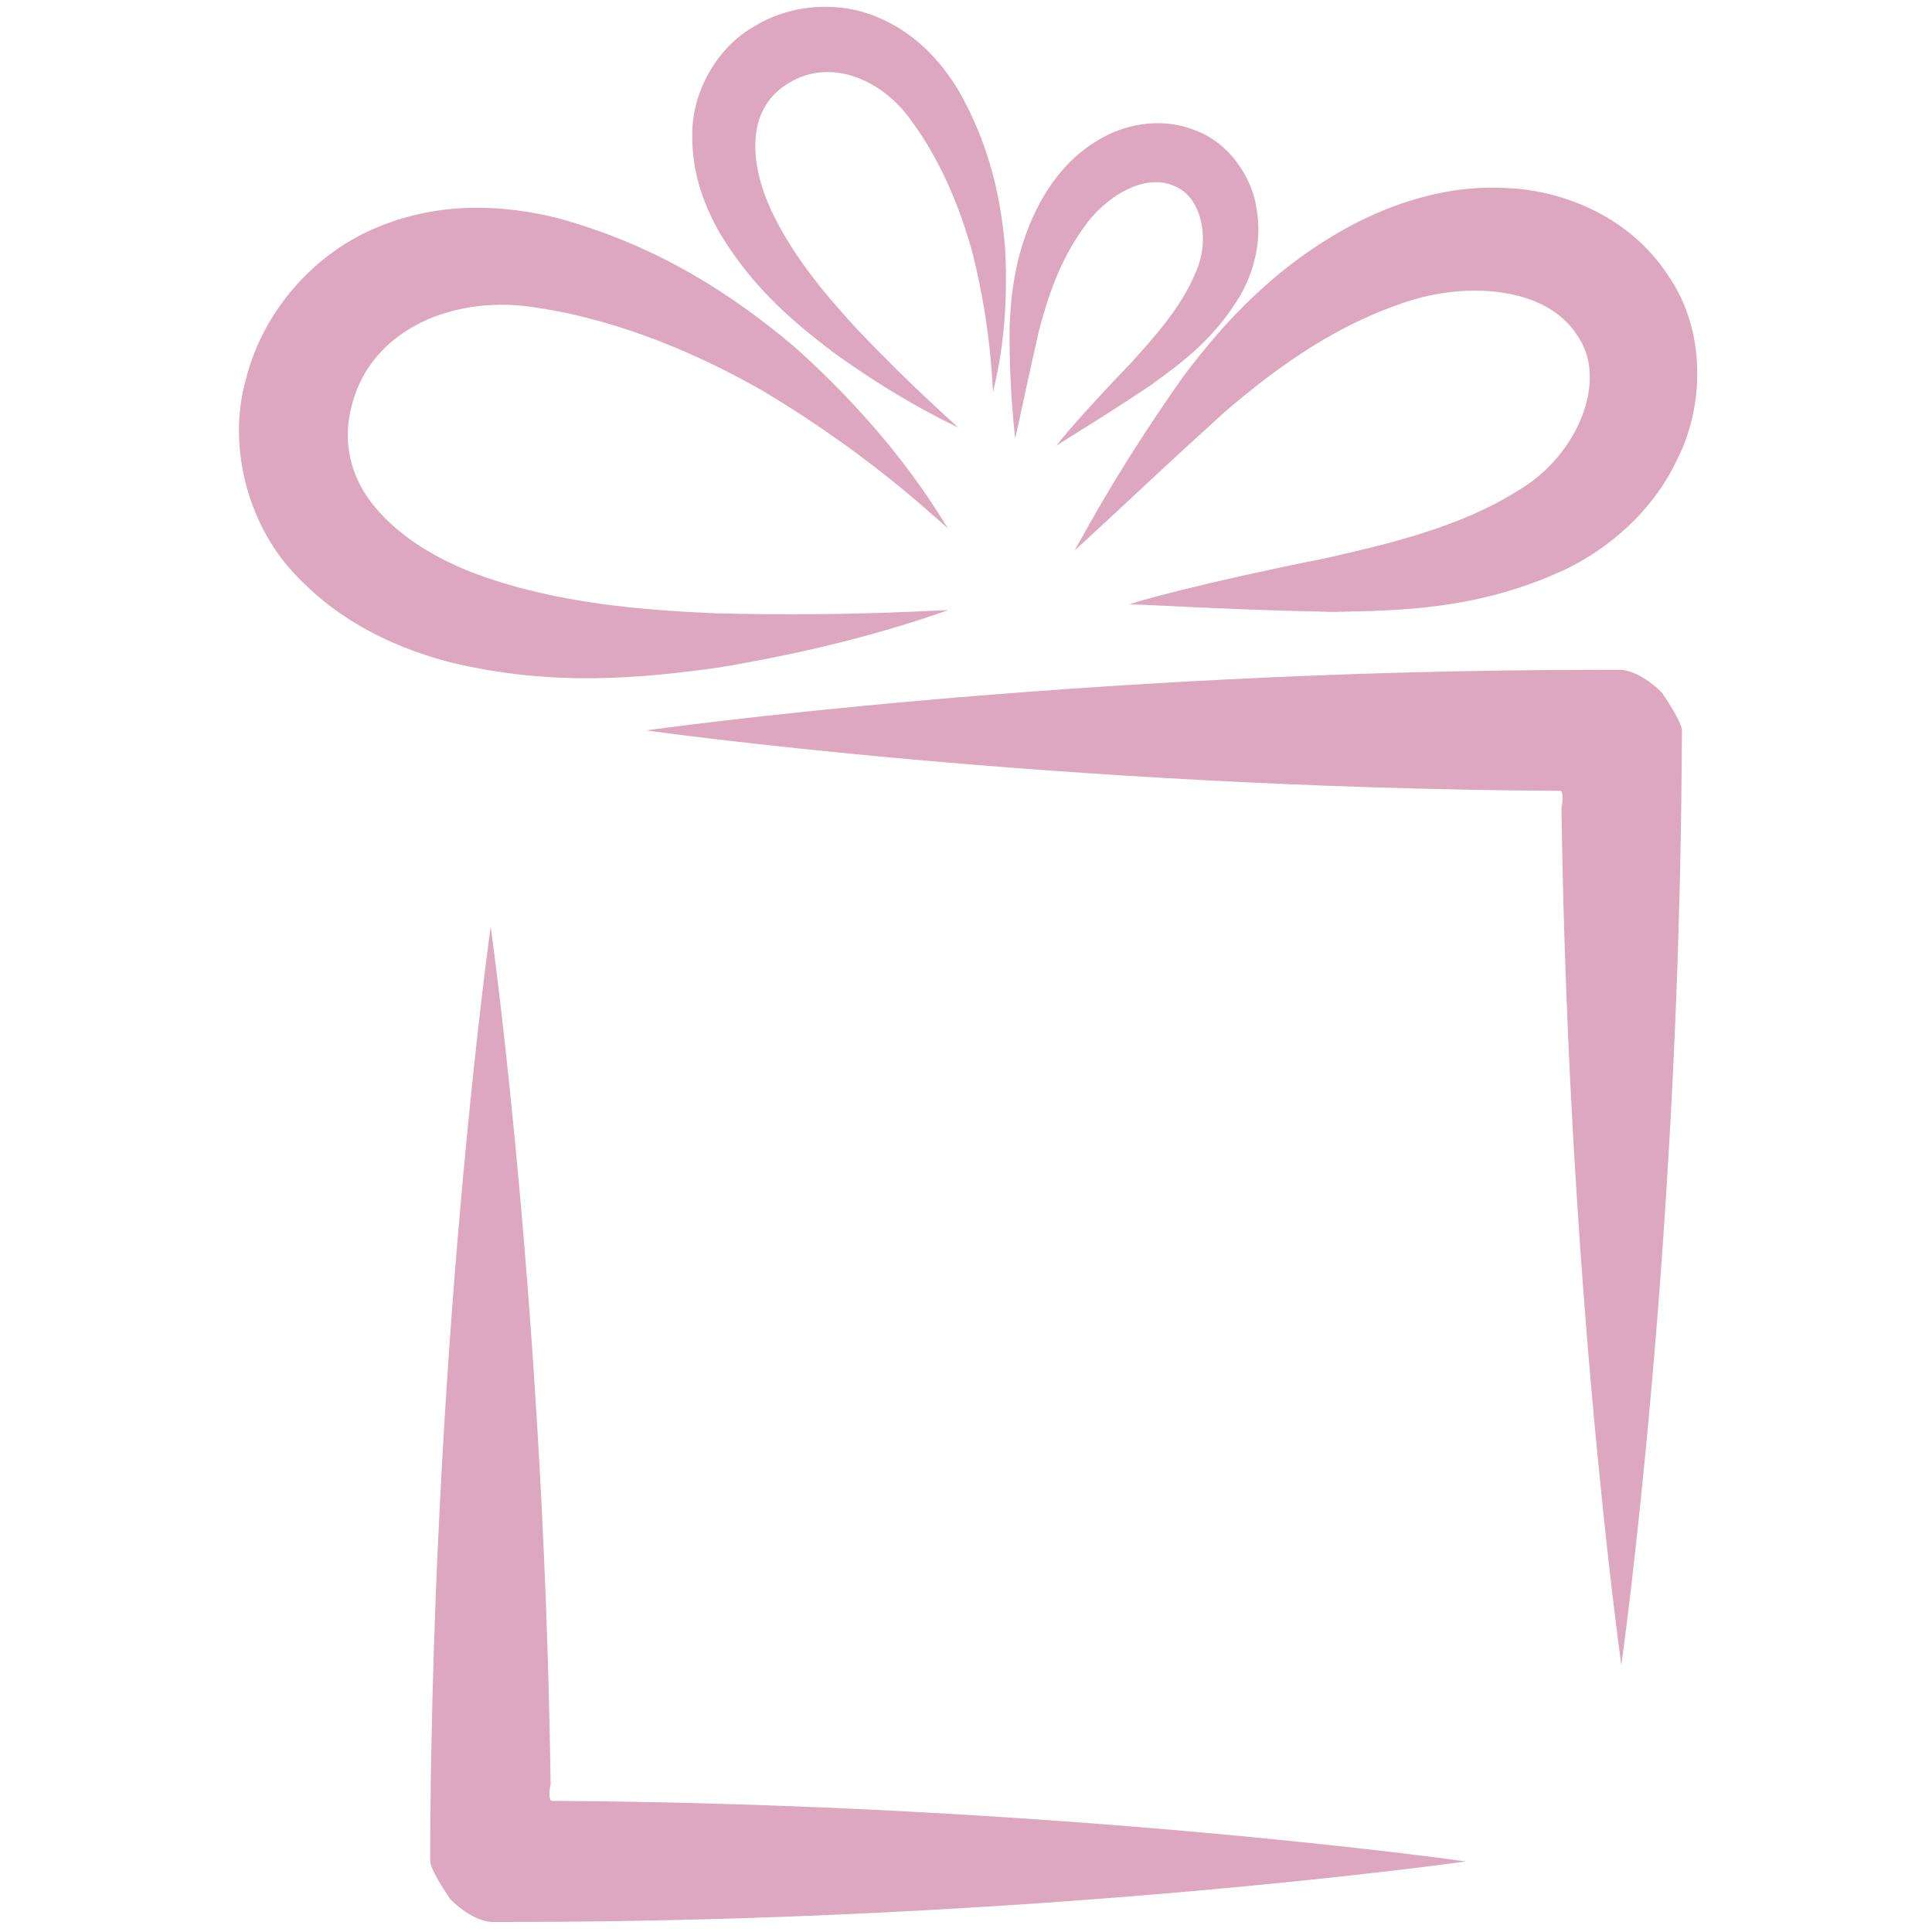 <svg xmlns="http://www.w3.org/2000/svg" xmlns:xlink="http://www.w3.org/1999/xlink" width="150" viewBox="0 0 112.5 112.5" height="150" preserveAspectRatio="xMidYMid meet"><defs><clipPath id="3825a53cfe"><path d="M 62.469 10.859 L 98.832 10.859 L 98.832 35.738 L 62.469 35.738 Z M 62.469 10.859 " clip-rule="nonzero"></path></clipPath><clipPath id="4e8a51daa4"><path d="M 13.16 12 L 56 12 L 56 40 L 13.16 40 Z M 13.16 12 " clip-rule="nonzero"></path></clipPath></defs><g clip-path="url(#3825a53cfe)"><path fill="#dda7bf" d="M 97.098 15.988 C 99.43 19.297 99.188 23.773 97.676 26.719 C 96.242 29.812 93.594 32 91.082 33.188 C 85.961 35.555 81.367 35.547 77.66 35.633 C 70.246 35.484 65.789 35.109 65.762 35.223 C 65.703 35.121 70.219 33.891 77.312 32.48 C 80.77 31.68 85.051 30.715 88.48 28.512 C 91.848 26.523 93.707 22.105 91.824 19.508 C 90.027 16.648 85.145 16.301 81.297 17.785 C 77.289 19.203 73.938 21.73 71.258 24.039 C 65.961 28.852 62.605 32.109 62.566 32.027 C 62.656 32.051 64.605 28 68.93 21.883 C 71.184 18.902 74.312 15.336 79.18 12.871 C 81.605 11.68 84.562 10.738 87.867 10.957 C 91.078 11.117 94.895 12.633 97.098 15.988 " fill-opacity="1" fill-rule="nonzero"></path></g><path fill="#dda7bf" d="M 69.574 7.582 C 71.652 8.336 72.941 10.418 73.18 12.211 C 73.496 14.039 72.996 15.852 72.242 17.164 C 70.684 19.824 68.621 21.25 66.988 22.445 C 63.621 24.688 61.504 25.91 61.523 25.965 C 61.469 25.941 63.109 23.98 65.852 21.141 C 67.148 19.707 68.766 17.938 69.617 15.879 C 70.512 13.938 69.965 11.379 68.312 10.805 C 66.617 10.082 64.316 11.449 63.059 13.316 C 61.703 15.195 60.988 17.375 60.504 19.242 C 59.629 23.051 59.141 25.555 59.102 25.531 C 59.148 25.516 58.754 23.09 58.789 19 C 58.871 16.961 59.16 14.391 60.578 11.766 C 61.293 10.477 62.324 9.137 63.871 8.203 C 65.355 7.27 67.543 6.766 69.574 7.582 " fill-opacity="1" fill-rule="nonzero"></path><g clip-path="url(#4e8a51daa4)"><path fill="#dda7bf" d="M 20.477 23.633 C 19.902 25.793 20.445 27.879 21.84 29.535 C 23.32 31.309 25.477 32.582 27.797 33.449 C 32.504 35.168 37.496 35.523 41.602 35.711 C 49.918 35.926 55.238 35.469 55.227 35.539 C 55.203 35.469 50.324 37.48 41.789 38.879 C 37.52 39.465 32.262 40.031 26.219 38.566 C 23.246 37.793 19.961 36.359 17.336 33.605 C 14.582 30.855 13.152 26.156 14.328 22.055 C 15.371 17.93 18.496 14.605 22.102 13.184 C 25.715 11.699 29.422 11.945 32.426 12.688 C 38.461 14.328 42.82 17.309 46.207 20.148 C 52.781 26.012 55.105 30.855 55.227 30.75 C 55.16 30.887 51.406 26.93 44.367 22.73 C 40.898 20.75 36.277 18.688 31.391 17.938 C 26.555 17.082 21.598 19.113 20.477 23.633 " fill-opacity="1" fill-rule="nonzero"></path></g><path fill="#dda7bf" d="M 45.953 4.82 C 44.781 5.504 44.113 6.633 44.008 7.945 C 43.875 9.344 44.258 10.824 44.883 12.195 C 46.168 14.957 48.16 17.262 49.848 19.105 C 53.332 22.777 55.816 24.867 55.785 24.898 C 55.805 24.859 52.836 23.621 48.562 20.547 C 46.477 18.961 43.969 16.945 42 13.715 C 41.047 12.105 40.254 10.074 40.312 7.758 C 40.312 5.391 41.715 2.75 43.988 1.496 C 46.211 0.168 48.988 0.082 51.145 1.02 C 53.344 1.941 54.828 3.637 55.805 5.25 C 57.695 8.555 58.289 11.715 58.523 14.391 C 58.832 19.746 57.746 22.828 57.844 22.84 C 57.758 22.867 57.836 19.547 56.625 14.711 C 55.98 12.363 54.879 9.488 53.094 7.066 C 51.387 4.613 48.375 3.355 45.953 4.82 " fill-opacity="1" fill-rule="nonzero"></path><path fill="#dda7bf" d="M 90.895 46.051 C 61.27 45.879 37.629 42.531 37.629 42.531 C 37.629 42.531 62.527 39.004 93.234 39.004 L 94.402 39.004 C 94.402 39.004 95.461 39.023 96.766 40.324 C 98.008 42.141 97.941 42.543 97.941 42.543 L 97.941 42.562 L 97.926 44.219 L 97.898 47.043 C 97.867 48.91 97.84 50.754 97.785 52.559 C 97.695 56.184 97.555 59.672 97.391 63 C 97.059 69.652 96.621 75.645 96.176 80.676 C 95.293 90.734 94.41 96.961 94.41 96.961 C 94.41 96.961 93.531 90.734 92.648 80.676 C 92.207 75.645 91.77 69.652 91.434 63 C 91.27 59.672 91.133 56.184 91.035 52.559 C 90.992 50.754 90.949 48.91 90.922 47.043 C 90.922 47.043 91.098 46.254 90.895 46.051 " fill-opacity="1" fill-rule="nonzero"></path><path fill="#dda7bf" d="M 32.094 104.863 C 61.711 105.035 85.359 108.391 85.359 108.391 C 85.359 108.391 60.461 111.914 29.746 111.914 L 28.582 111.914 C 28.582 111.914 27.527 111.895 26.223 110.59 C 24.977 108.773 25.051 108.375 25.051 108.375 L 25.051 108.352 L 25.055 106.703 L 25.082 103.879 C 25.113 102.008 25.148 100.168 25.195 98.355 C 25.293 94.742 25.426 91.246 25.598 87.922 C 25.926 81.266 26.367 75.273 26.812 70.242 C 27.691 60.18 28.574 53.957 28.574 53.957 C 28.574 53.957 29.453 60.18 30.336 70.242 C 30.777 75.273 31.219 81.266 31.551 87.922 C 31.715 91.246 31.855 94.742 31.949 98.355 C 31.996 100.168 32.035 102.008 32.062 103.879 C 32.062 103.879 31.891 104.66 32.094 104.863 " fill-opacity="1" fill-rule="nonzero"></path></svg>